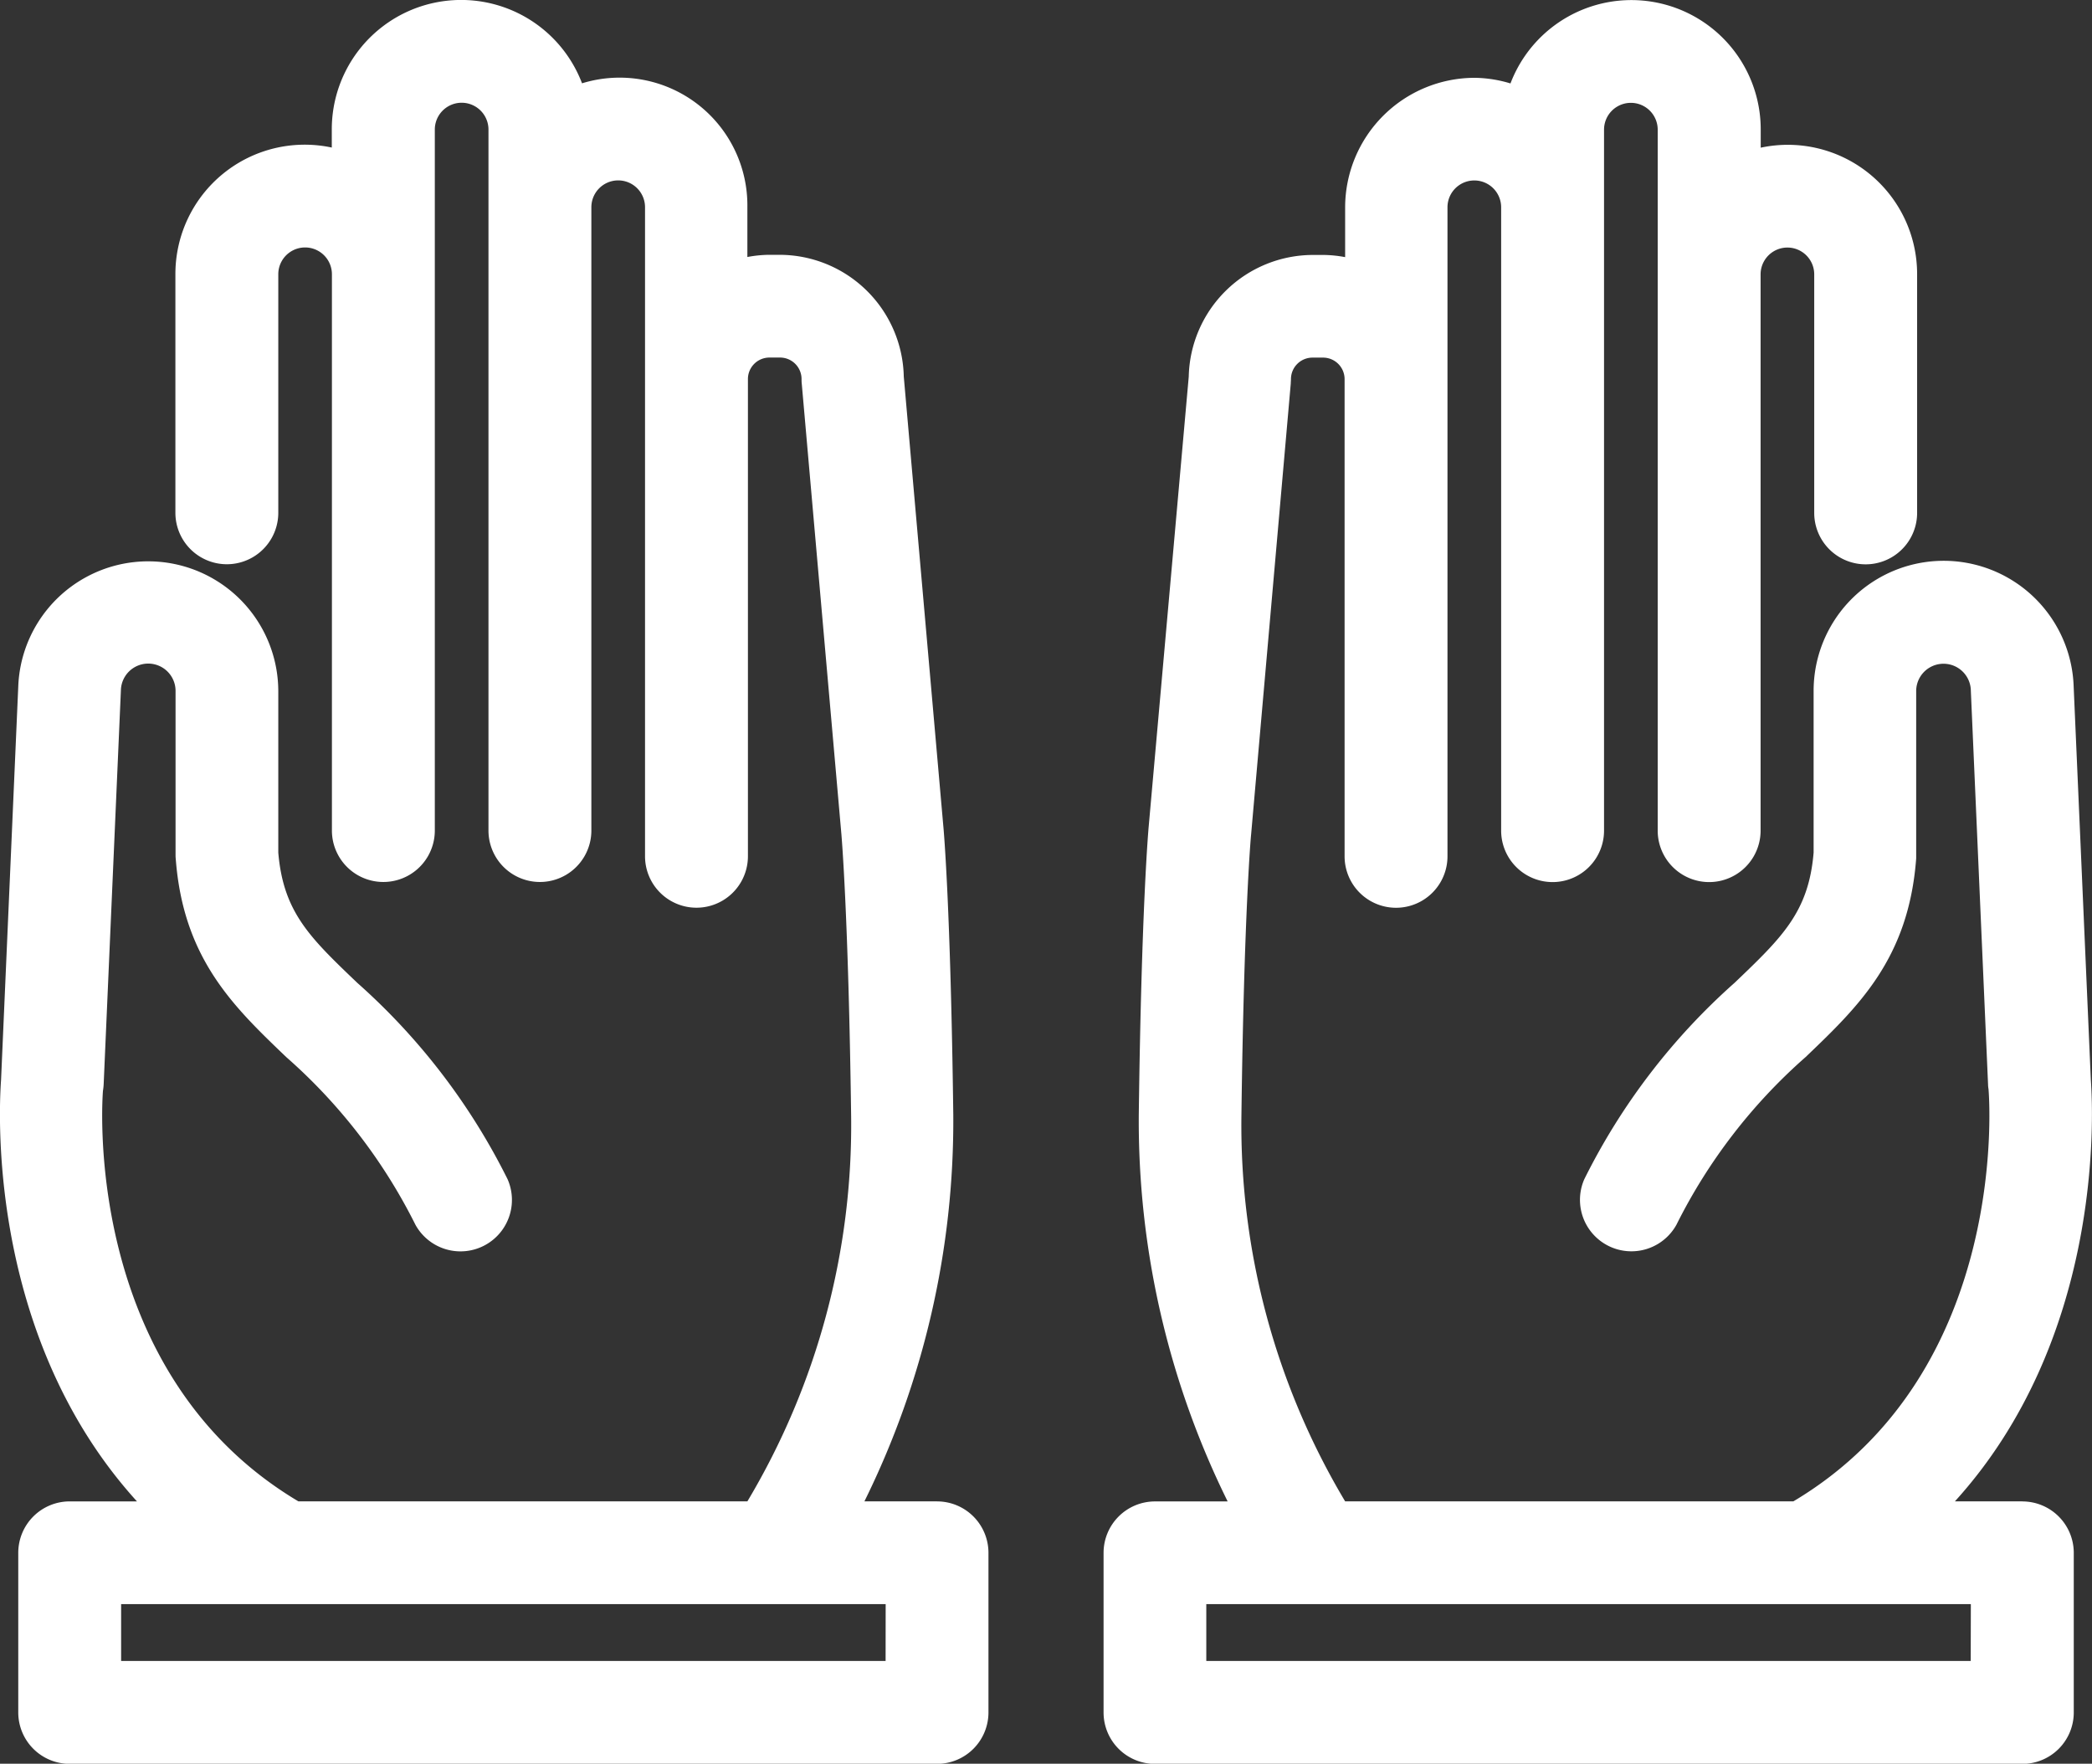 <?xml version="1.0" encoding="UTF-8"?> <svg xmlns="http://www.w3.org/2000/svg" width="65.063" height="54.853" viewBox="0 0 65.063 54.853"><rect x="0" y="0" width="65.063" height="54.853" fill="#333333" stroke="none"/><path id="Path_11735" data-name="Path 11735" d="M201.016,176.523h-2.259a26.713,26.713,0,0,0,2.764-12.024c-.083-6.473-.3-8.885-.31-8.977l-1.23-13.982a3.869,3.869,0,0,0-3.864-3.785h-.333a3.814,3.814,0,0,0-.667.068v-1.547a3.973,3.973,0,0,0-5.142-3.855,4.023,4.023,0,0,0-7.783,1.439v.559a4.022,4.022,0,0,0-4.864,3.941v7.418a1.6,1.6,0,1,0,3.2,0v-7.418a.834.834,0,1,1,1.668,0v17.3a1.6,1.6,0,1,0,3.2,0v-21.8a.834.834,0,1,1,1.669,0v21.8a1.6,1.6,0,1,0,3.2,0V136.275a.834.834,0,0,1,1.669,0V156.46a1.6,1.6,0,0,0,3.2,0V141.618a.669.669,0,0,1,.667-.668h.333a.669.669,0,0,1,.668.668c0,.047,0,.093.006.14l1.236,14.049c0,.024.215,2.424.3,8.732h0a22.822,22.822,0,0,1-3.226,11.983H181.152c-6.821-4.06-6.078-12.738-6.077-12.768a1.757,1.757,0,0,0,.022-.2l.536-12.251a.849.849,0,0,1,1.7.03v5.077c0,.039,0,.079.005.118.232,3.112,1.79,4.6,3.439,6.179h0a17.1,17.1,0,0,1,4.016,5.213,1.6,1.6,0,0,0,2.867-1.414,20.134,20.134,0,0,0-4.675-6.109c-1.482-1.416-2.3-2.2-2.457-4.05v-5.014a4.045,4.045,0,0,0-8.087-.156l-.535,12.238h0c-.091,1.26-.322,8.1,4.227,13.109h-2.092a1.6,1.6,0,0,0-1.6,1.6v4.963a1.6,1.6,0,0,0,1.6,1.6h26.974a1.6,1.6,0,0,0,1.6-1.6v-4.963a1.6,1.6,0,0,0-1.6-1.6Zm-1.6,4.963H175.64v-1.767h23.778Zm35.348-4.963h-2.092c4.549-5.01,4.318-11.85,4.228-13.109h0l-.534-12.224a4.045,4.045,0,0,0-8.088.141v5.014c-.153,1.847-.975,2.633-2.457,4.05a20.138,20.138,0,0,0-4.675,6.109,1.6,1.6,0,0,0,2.867,1.414,17.1,17.1,0,0,1,4.016-5.213c1.649-1.578,3.207-3.068,3.439-6.179,0-.039,0-.079,0-.118v-5.077a.849.849,0,0,1,1.7-.016l.535,12.237a.881.881,0,0,0,.014.144c.009.088.752,8.767-6.069,12.827H213.708a22.822,22.822,0,0,1-3.226-11.983c.081-6.308.295-8.708.3-8.738l1.235-14.042c0-.046.006-.093.006-.14h0a.669.669,0,0,1,.668-.668h.333a.669.669,0,0,1,.667.668v14.842a1.6,1.6,0,0,0,3.2,0V136.277a.834.834,0,0,1,1.669,0v19.386a1.6,1.6,0,1,0,3.2,0v-21.8a.834.834,0,1,1,1.669,0v21.8a1.6,1.6,0,1,0,3.2,0v-17.3a.834.834,0,1,1,1.668,0v7.418h0a1.6,1.6,0,1,0,3.2,0v-7.417a4.021,4.021,0,0,0-4.864-3.941v-.559a4.023,4.023,0,0,0-7.783-1.439,3.969,3.969,0,0,0-1.111-.175,4.035,4.035,0,0,0-4.031,4.03v1.547a3.822,3.822,0,0,0-.667-.068h-.333a3.869,3.869,0,0,0-3.864,3.785L207.6,155.516c-.009.1-.227,2.513-.31,8.985h0a26.711,26.711,0,0,0,2.764,12.024h-2.259a1.6,1.6,0,0,0-1.6,1.6v4.963a1.6,1.6,0,0,0,1.6,1.6h26.974a1.6,1.6,0,0,0,1.6-1.6v-4.963a1.6,1.6,0,0,0-1.6-1.6Zm-1.6,4.963H209.39v-1.767h23.778Z" transform="translate(-171.873 -129.83)" fill="#fff"></path></svg> 